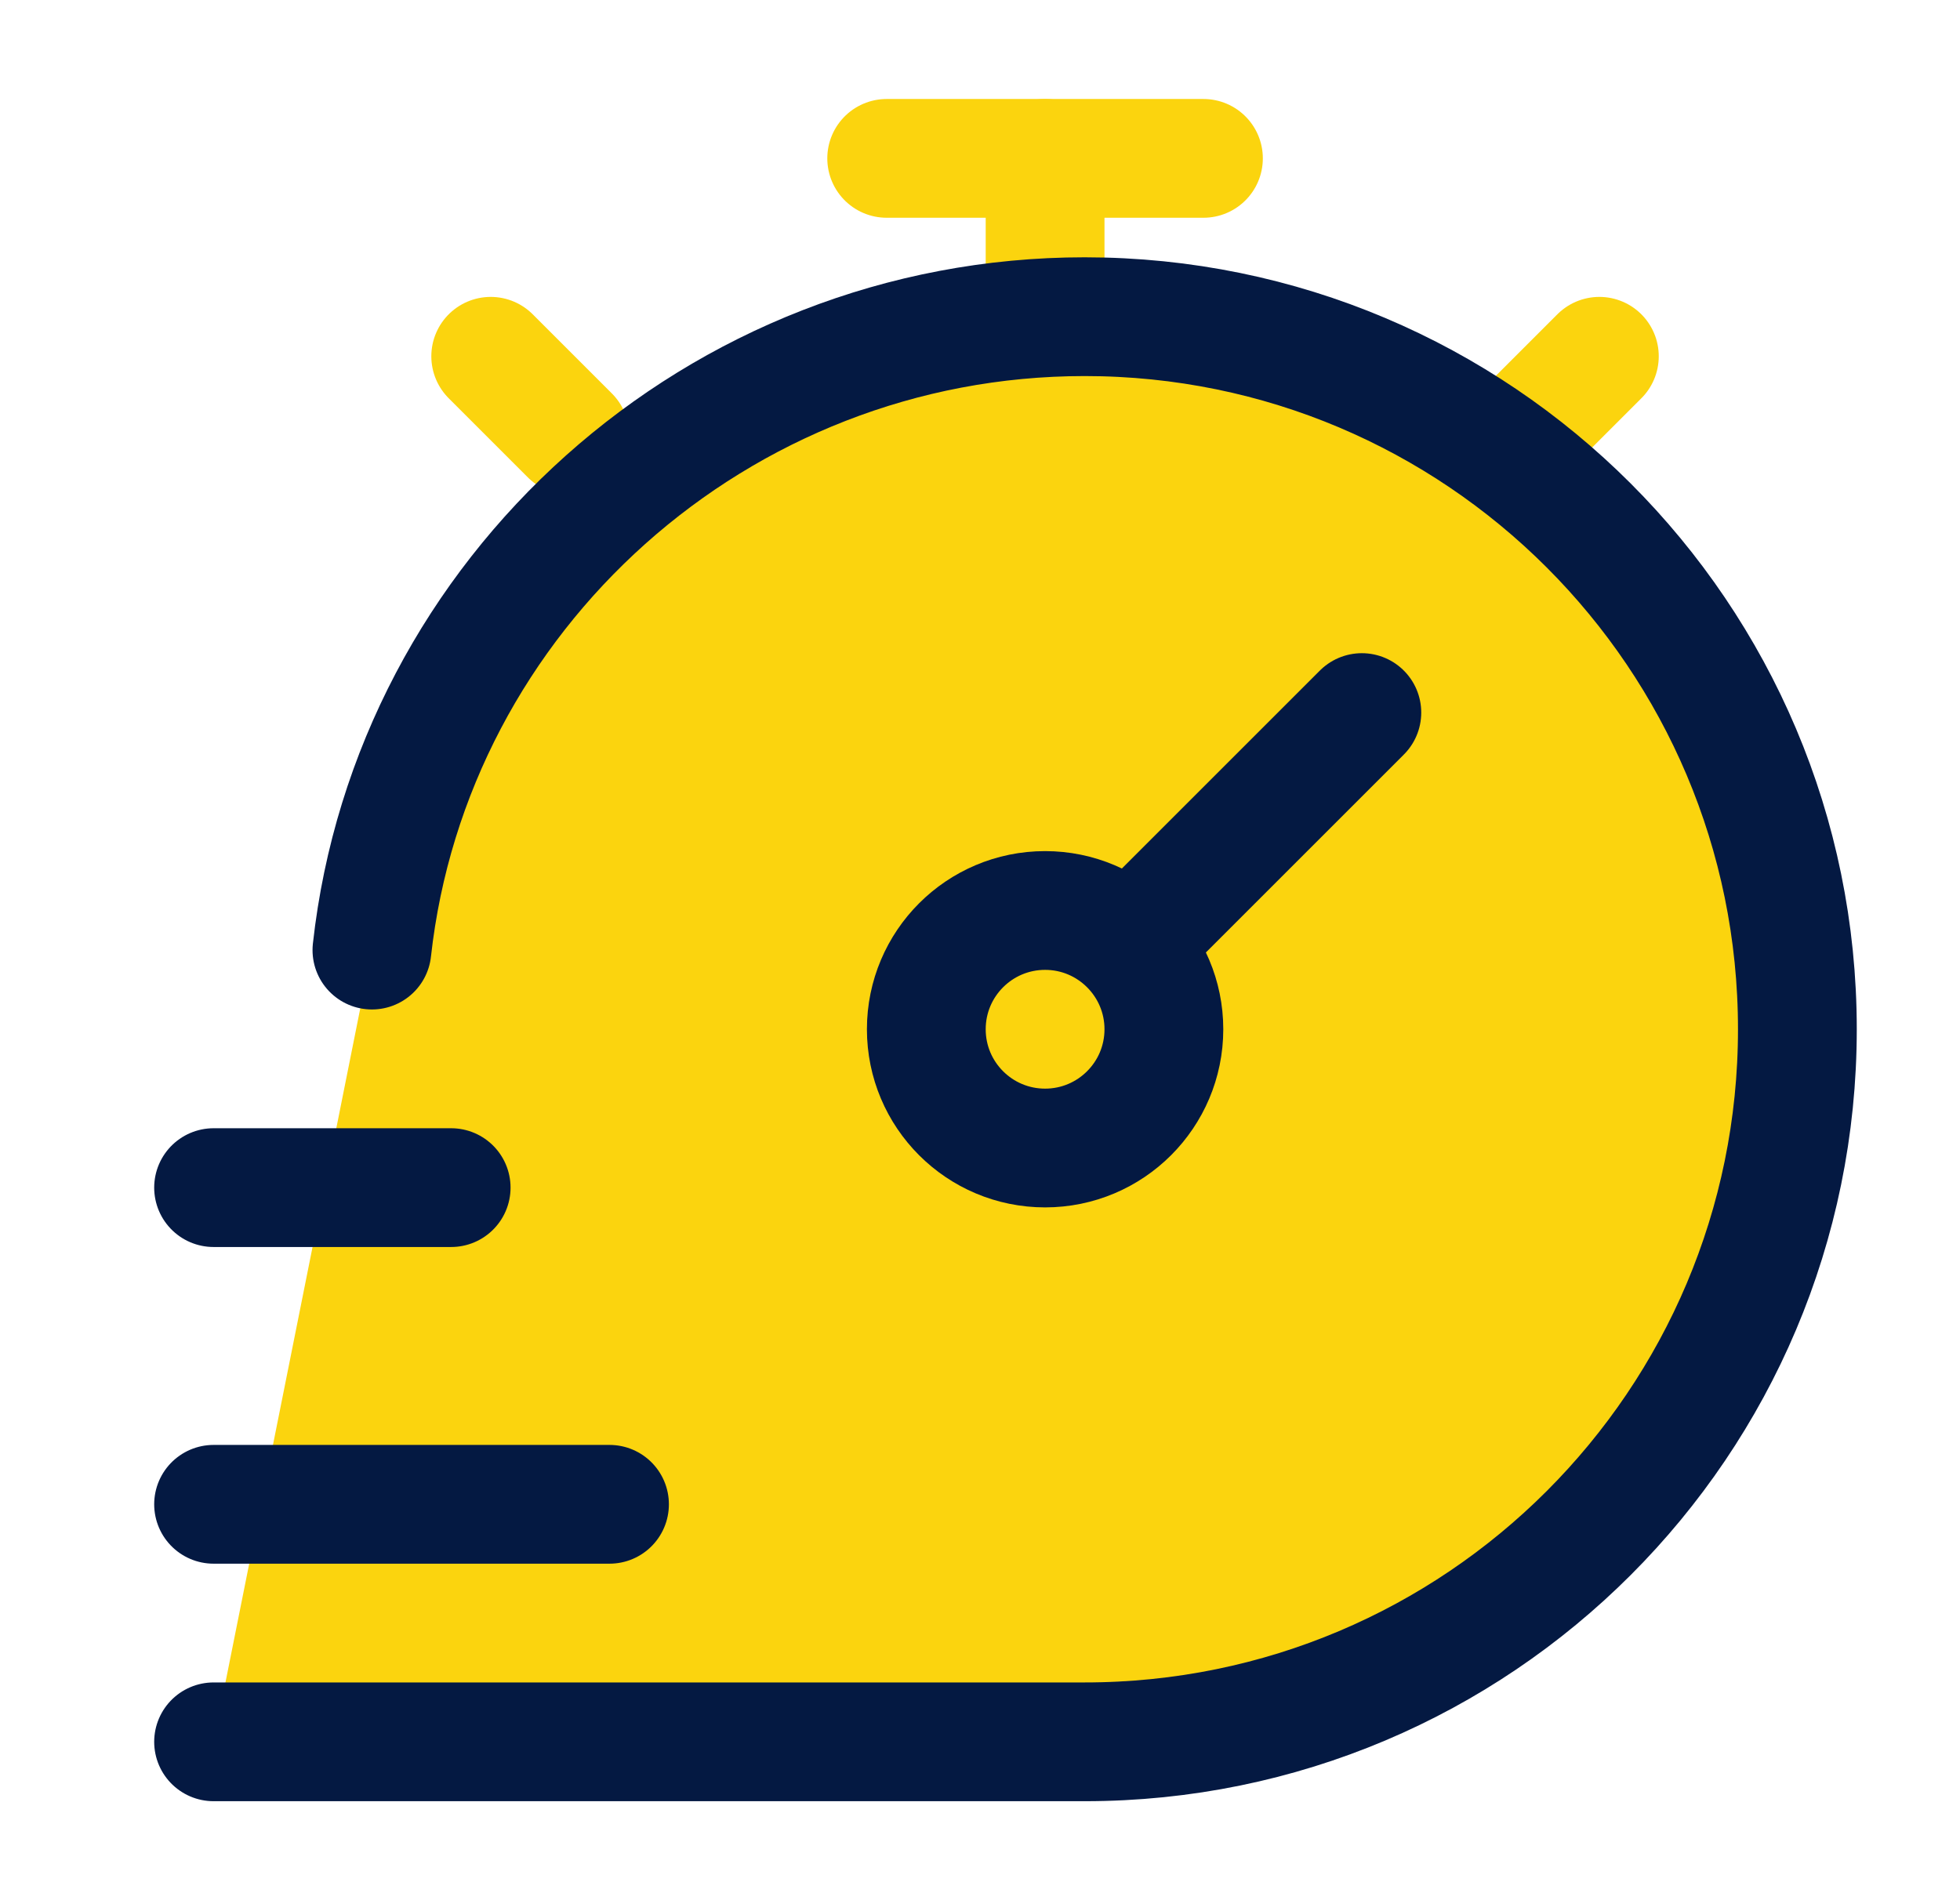 <?xml version="1.0" encoding="UTF-8"?> <svg xmlns="http://www.w3.org/2000/svg" width="33" height="32" viewBox="0 0 33 32" fill="none"><path d="M25.595 7.333L26.928 6M8.262 6L9.595 7.333" stroke="#FBD40E" stroke-width="2" stroke-linecap="round" stroke-linejoin="round"></path><path d="M17.596 4.667V2.667" stroke="#FBD40E" stroke-width="2" stroke-linecap="round" stroke-linejoin="round"></path><path d="M14.929 2.667H20.262" stroke="#FBD40E" stroke-width="2" stroke-linecap="round" stroke-linejoin="round"></path><path d="M3.596 29.333H18.262C24.89 29.333 30.262 23.961 30.262 17.333C30.262 10.706 24.89 5.333 18.262 5.333C12.086 5.333 6.926 10 6.262 16" fill="#FBD40E"></path><path d="M3.596 29.333H18.262C24.89 29.333 30.262 23.961 30.262 17.333C30.262 10.706 24.89 5.333 18.262 5.333C12.086 5.333 6.926 10 6.262 16" stroke="#041942" stroke-width="2" stroke-linecap="round"></path><path d="M22.929 12L19.01 15.919M19.01 15.919C18.648 15.557 18.148 15.333 17.596 15.333C16.491 15.333 15.596 16.229 15.596 17.333C15.596 18.438 16.491 19.333 17.596 19.333C18.7 19.333 19.596 18.438 19.596 17.333C19.596 16.781 19.372 16.281 19.01 15.919Z" stroke="#041942" stroke-width="2" stroke-linecap="round"></path><path d="M3.596 20H7.596" stroke="#041942" stroke-width="2" stroke-linecap="round" stroke-linejoin="round"></path><path d="M3.596 25.333H10.262" stroke="#041942" stroke-width="2" stroke-linecap="round" stroke-linejoin="round"></path></svg> 